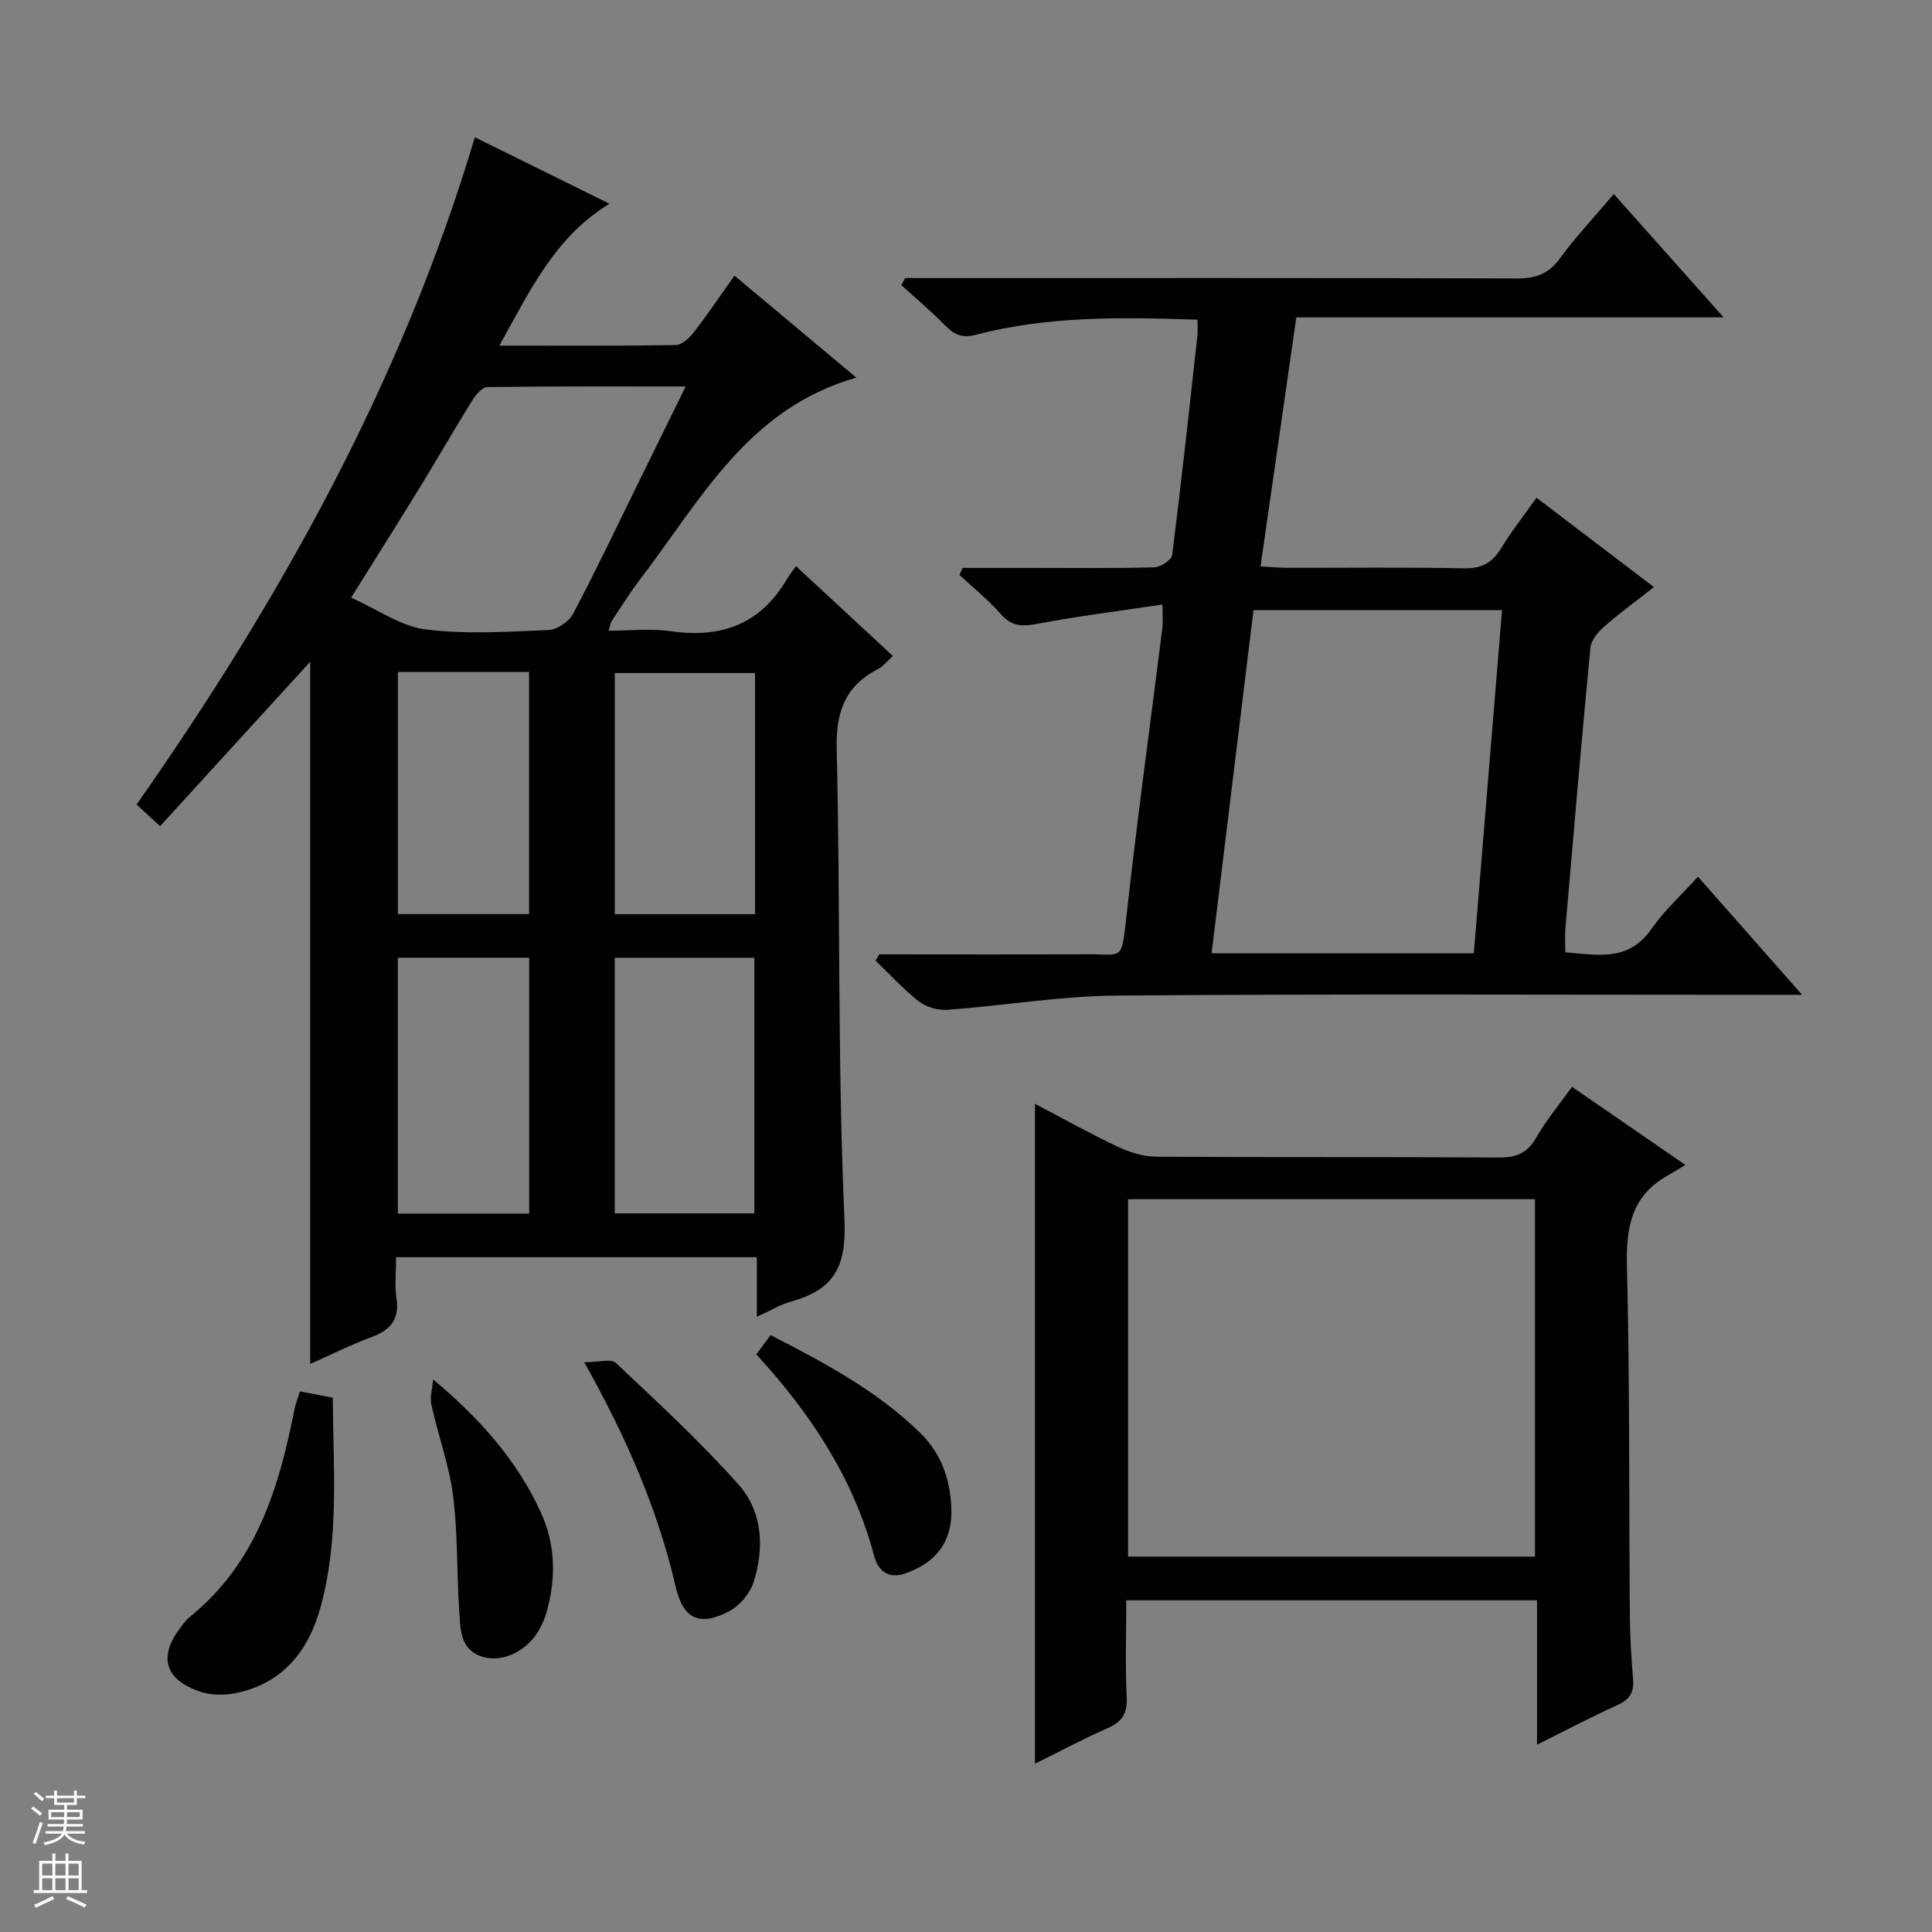 <svg enable-background="new 0 0 400 400" viewBox="0 0 400 400" xmlns="http://www.w3.org/2000/svg"><rect x="0" y="0" width="400" height="400" fill="#808080" stroke="none"/><g fill="#010100"><path d="m103.39 71.56c12.95 0 24.74.08 36.51-.12 1.29-.02 2.84-1.48 3.76-2.67 2.83-3.65 5.41-7.48 8.4-11.7 8.43 7.05 16.53 13.83 25.24 21.12-22.56 6.38-32.32 25.53-44.81 41.8-2.12 2.77-3.95 5.76-5.89 8.67-.17.26-.2.62-.59 1.92 4.45 0 8.71-.5 12.82.1 10.36 1.51 18.5-1.36 23.98-10.6.51-.85 1.12-1.64 1.98-2.87 6.98 6.47 13.38 12.4 20.08 18.61-1.22 1.08-2.04 2.16-3.13 2.72-6.82 3.54-8.7 8.91-8.51 16.6.78 32.45.15 64.96 1.61 97.37.46 10.06-2.39 14.56-11.16 17-2.16.6-4.14 1.83-6.99 3.12 0-4.57 0-8.31 0-12.34-25.11 0-49.65 0-74.68 0 0 2.95-.34 5.79.08 8.51.68 4.48-1.36 6.63-5.29 8.08-4.16 1.53-8.14 3.54-12.57 5.51 0-48.81 0-97.06 0-145.39-10.27 11.25-20.52 22.47-31.09 34.05-1.91-1.76-3.18-2.93-4.86-4.48 29.91-42.67 54.95-87.63 70.03-138.15 9.37 4.63 18.42 9.09 27.87 13.76-11.24 6.85-16.37 17.83-22.79 29.38zm38.57 8.46c-14.2 0-27.63-.06-41.05.12-1.05.01-2.36 1.52-3.06 2.64-3.68 5.93-7.16 11.99-10.81 17.95-4.55 7.42-9.2 14.77-14.34 23.01 5.53 2.47 10.28 5.92 15.38 6.57 8.36 1.06 16.97.48 25.45.13 1.79-.07 4.26-1.72 5.11-3.33 4.88-9.25 9.38-18.71 13.99-28.11 3.01-6.09 5.99-12.18 9.33-18.98zm-14.68 171.2h28.9c0-17.9 0-35.43 0-52.92-9.84 0-19.27 0-28.9 0zm29.04-61.95c0-16.91 0-33.33 0-49.93-9.81 0-19.35 0-29.03 0v49.93zm-46.76 61.99c0-17.89 0-35.45 0-52.97-9.31 0-18.23 0-27.19 0v52.97zm-27.17-112.13v50.12h27.15c0-16.91 0-33.46 0-50.12-9.2 0-18.01 0-27.15 0z"/><path d="m182.04 197.59c14.48 0 28.96.05 43.44-.02 6.62-.03 6.72 1.42 7.62-6.79 2.22-20.31 5.02-40.55 7.56-60.82.14-1.12.02-2.27.02-4.8-8.9 1.33-17.55 2.41-26.1 4.03-3.09.58-5.18.44-7.37-2.05-2.58-2.94-5.69-5.43-8.57-8.11.22-.48.43-.97.65-1.45h14.17c8.5 0 17 .11 25.5-.12 1.31-.04 3.59-1.5 3.72-2.53 1.92-15.16 3.56-30.36 5.24-45.55.1-.95.01-1.92.01-3.19-15.63-.53-30.9-.79-45.85 3.11-2.99.78-4.55-.04-6.44-1.96-2.87-2.91-6-5.55-9.02-8.31.26-.49.53-.97.79-1.46h5.72c40.33 0 80.66-.05 120.99.08 3.85.01 6.5-.94 8.84-4.14 3.3-4.52 7.18-8.63 11.16-13.33 7.57 8.5 14.83 16.65 22.74 25.53-29.89 0-58.9 0-88.47 0-2.48 17.28-4.9 34.12-7.41 51.55 2.1.12 3.84.3 5.59.3 12.17.02 24.33-.14 36.5.1 3.62.07 5.85-1.07 7.69-4.1 2.14-3.53 4.72-6.78 7.36-10.51 8.12 6.18 16 12.18 24.31 18.5-3.65 2.87-7.12 5.39-10.34 8.21-1.26 1.11-2.66 2.79-2.81 4.33-1.86 19.36-3.51 38.73-5.18 58.1-.13 1.48-.02 2.98-.02 4.98 6.62.5 13.03 2.04 17.81-4.81 2.64-3.79 6.15-6.97 9.65-10.85 7.06 8 13.91 15.78 21.57 24.46-2.85 0-4.59 0-6.33 0-45.16 0-90.33-.21-135.49.15-11.73.09-23.43 2.09-35.16 2.95-1.94.14-4.37-.56-5.9-1.75-3.22-2.51-6-5.59-8.96-8.44.26-.4.51-.85.77-1.29zm123.1-.23c1.95-23.68 3.88-47.26 5.84-71.04-17.45 0-34.34 0-51.46 0-2.9 23.77-5.76 47.25-8.67 71.04z"/><path d="m325.46 225.01c7.62 5.25 14.96 10.31 23.48 16.18-1.65.99-2.64 1.62-3.66 2.19-7.53 4.19-8.65 10.79-8.44 18.86.6 23.97.41 47.96.6 71.94.04 4.48.29 8.96.67 13.43.23 2.7-.65 4.24-3.18 5.38-5.43 2.46-10.72 5.25-16.7 8.22 0-10.2 0-19.87 0-29.88-28.42 0-56.32 0-85.05 0 0 6.62-.22 13.38.09 20.11.16 3.39-1.03 5.09-4.03 6.4-4.99 2.18-9.8 4.77-14.96 7.31 0-45.65 0-90.79 0-136.62 5.82 3.05 11.41 6.19 17.19 8.91 2.45 1.16 5.3 2.02 7.98 2.04 23.65.16 47.3.02 70.95.17 3.57.02 5.84-.94 7.66-4.12 2.05-3.57 4.74-6.79 7.4-10.52zm-7.66 23.27c-28.33 0-56.22 0-84.25 0v74h84.25c0-24.74 0-49.16 0-74z"/><path d="m62.1 288.07c2.39.46 4.33.84 6.8 1.31.07 14.53 1.4 29.14-2.55 43.43-2.5 9.04-7.86 15.77-17.56 17.74-2.46.5-5.38.43-7.7-.42-7.07-2.59-8.23-7.16-3.76-13.13.6-.8 1.21-1.63 1.97-2.25 13.74-11.06 18.46-26.66 21.68-43.01.23-1.12.67-2.19 1.12-3.67z"/><path d="m120.96 282.04c3.03 0 5.58-.78 6.53.12 8.67 8.18 17.46 16.28 25.38 25.16 5.03 5.64 5.43 13.17 3.13 20.31-.76 2.36-2.93 4.89-5.14 6.02-6.05 3.11-9.41 1.59-10.98-5.17-3.68-15.81-9.98-30.52-18.92-46.44z"/><path d="m89.68 285.6c9.72 8.12 17.36 16.77 22.28 27.49 3.12 6.79 3.18 13.8 1.15 20.89-.36 1.26-.93 2.49-1.59 3.63-2.42 4.14-7.28 6.59-11.33 5.49-5.02-1.36-4.86-5.82-5.12-9.69-.53-7.9-.26-15.89-1.26-23.72-.81-6.35-3.1-12.49-4.48-18.78-.38-1.66.2-3.53.35-5.31z"/><path d="m156.59 280.41c1.11-1.5 1.97-2.66 2.96-3.99 11.17 5.74 21.98 11.49 30.92 20.2 4.45 4.34 6.27 9.68 6.5 15.66.26 6.78-3.08 11.27-9.59 13.5-3.57 1.22-5.6-.66-6.4-3.66-4.26-15.97-13-29.31-24.39-41.71z"/></g><path d="m6.45 374.46.42-.45c.65.47 1.27.95 1.85 1.44l-.45.49c-.66-.56-1.26-1.06-1.83-1.48m.93 7.33-.63-.26c.55-1.36 1.05-2.8 1.52-4.33.19.1.38.19.59.27-.46 1.29-.95 2.73-1.48 4.32m-.38-10.38.44-.42c.43.34 1.01.82 1.74 1.44l-.49.49c-.53-.51-1.09-1.01-1.69-1.51m2.5.35h1.72v-1.04h.59v1.04h3.52v-1.04h.59v1.04h1.75v.53h-1.75v1.42h-2.03v.97h3.22v2.03h-3.24c0 .35-.01.66-.03.93h3.32v.53h-3.37c-.03.27-.08.58-.15.94h3.96v.53h-3.71c.67.92 1.93 1.48 3.79 1.68-.13.24-.23.44-.29.59-2.13-.38-3.48-1.08-4.04-2.12-.43.97-1.77 1.72-4.03 2.23-.09-.19-.2-.37-.33-.55 2.1-.42 3.37-1.03 3.81-1.83h-3.36v-.53h3.58c.08-.29.13-.61.16-.94h-3.33v-.53h3.39c.02-.27.04-.58.04-.93h-3.23v-2.03h3.25v-.97h-2.07v-1.42h-1.73zm1.12 3.44v1h2.65c.01-.3.02-.44.01-.4v-.25-.35zm1.19-2h3.52v-.91h-3.52zm4.71 2h-2.63v.59c0 .15-.01.28-.01.4h2.64z" fill="#fafafc"/><path d="m13.55 383.74h.63v1.52h2.72v6.07h1.13v.6h-11.05v-.6h1.13v-6.07h2.73v-1.52h.63v1.52h2.1v-1.52zm-2.68 8.83.38.56c-1.24.63-2.53 1.25-3.85 1.85-.1-.21-.21-.42-.34-.63 1.36-.55 2.63-1.15 3.81-1.78m-2.13-4.27h2.1v-2.45h-2.1zm0 3.04h2.1v-2.46h-2.1zm2.72-3.04h2.1v-2.45h-2.1zm0 3.04h2.1v-2.46h-2.1zm6.07 3.6c-1.41-.71-2.7-1.3-3.86-1.78l.35-.56c1.45.62 2.75 1.19 3.88 1.72zm-1.25-9.09h-2.1v2.45h2.1zm-2.09 5.49h2.1v-2.46h-2.1z" fill="#fafafc"/></svg>